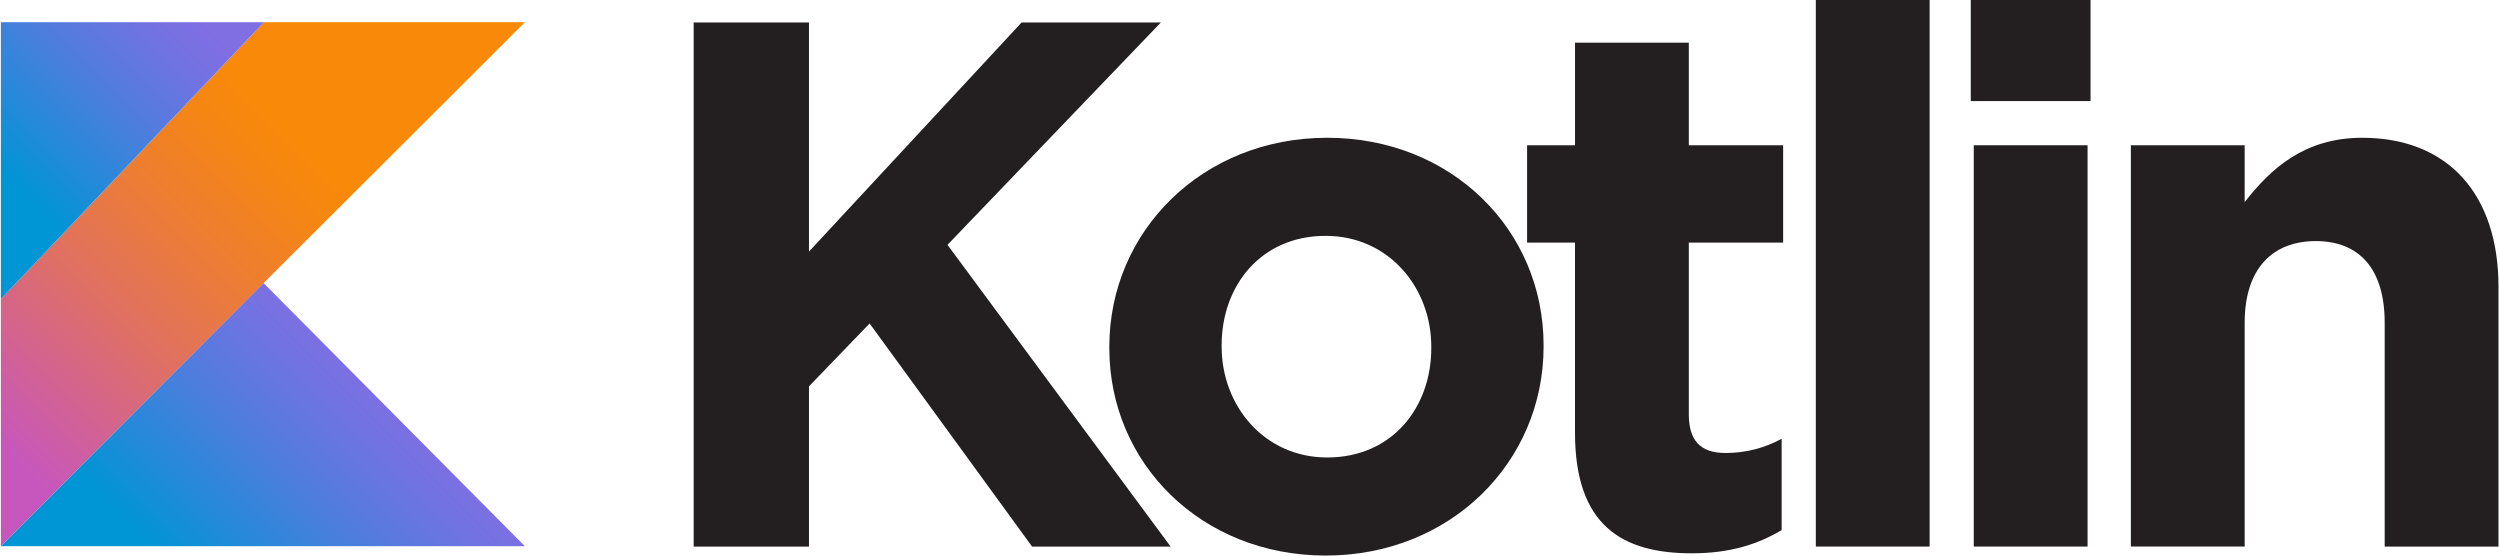 <?xml version="1.0" encoding="utf-8"?>
<!-- Generator: Adobe Illustrator 19.1.0, SVG Export Plug-In . SVG Version: 6.00 Build 0)  -->
<svg version="1.1" id="Layer_1" xmlns="http://www.w3.org/2000/svg" xmlns:xlink="http://www.w3.org/1999/xlink" x="0px" y="0px"
	 viewBox="0 0 486 108" style="enable-background:new 0 0 486 108;" xml:space="preserve">
<g>
	<g id="XMLID_10_">
		<g>
			<path id="XMLID_128_" style="fill:#231F20" d="M134.848,4.367l22.415,0l-0,44.539l41.337-44.539l27.073,0
				l-41.482,43.229l43.374,58.658l-26.927-0l-31.585-43.374L157.264,75.106l-0,31.148h-22.415
				L134.848,4.367z"/>
			<path id="XMLID_125_" style="fill:#231F20" d="M215.653,67.682v-0.29c0-22.415,18.049-40.61,42.356-40.61
				c24.162,0,42.065,17.903,42.065,40.318v0.291C300.074,89.807,282.025,108,257.718,108
				C233.556,108,215.653,90.097,215.653,67.682z M278.241,67.682v-0.29
				c0-11.499-8.296-21.542-20.523-21.542c-12.663,0-20.232,9.752-20.232,21.251v0.291
				c-0,11.498,8.296,21.541,20.523,21.541C270.672,88.933,278.241,79.181,278.241,67.682z"/>
			<path id="XMLID_123_" style="fill:#231F20" d="M306.181,84.13V47.159l-9.315,0V28.237h9.315l0-19.941l22.124,0
				v19.941l18.339,0v18.922h-18.339v33.332c0,5.093,2.183,7.569,7.132,7.569
				c4.076,0,7.714-1.019,10.916-2.767v17.758c-4.658,2.765-10.043,4.512-17.466,4.512
				C315.351,107.564,306.181,102.178,306.181,84.13z"/>
			<path id="XMLID_121_" style="fill:#231F20" d="M352.996,0l22.124,0l-0,106.253h-22.124L352.996,0z"/>
			<path id="XMLID_118_" style="fill:#231F20" d="M383.117,0l23.288,0v19.65l-23.288,0L383.117,0z M383.699,28.237l22.124,0
				l-0,78.016l-22.124-0L383.699,28.237z"/>
			<path id="XMLID_116_" style="fill:#231F20" d="M414.239,28.237l22.124,0v11.062
				c5.095-6.55,11.645-12.517,22.852-12.517c16.739,0,26.491,11.062,26.491,28.965v50.506
				l-22.124-0V62.733c0-10.479-4.95-15.865-13.391-15.865c-8.443,0-13.827,5.386-13.827,15.865
				l-0,43.52h-22.124L414.239,28.237z"/>
		</g>
	</g>
	<g>
		<linearGradient id="SVGID_1_" gradientUnits="userSpaceOnUse" x1="-11.379" y1="92.369" x2="70.302" y2="10.687">
			<stop  offset="0.108" style="stop-color:#C757BC"/>
			<stop  offset="0.214" style="stop-color:#D0609A"/>
			<stop  offset="0.425" style="stop-color:#E1725C"/>
			<stop  offset="0.605" style="stop-color:#EE7E2F"/>
			<stop  offset="0.743" style="stop-color:#F58613"/>
			<stop  offset="0.823" style="stop-color:#F88909"/>
		</linearGradient>
		<polygon style="fill:url(#SVGID_1_)" points="51.312,4.316 0.167,58.102 0.167,106.185 51.239,55.023 102.036,4.316 		"/>
		<linearGradient id="XMLID_2_" gradientUnits="userSpaceOnUse" x1="36.096" y1="121.145" x2="79.126" y2="78.116">
			<stop  offset="0.097" style="stop-color:#0095D5"/>
			<stop  offset="0.301" style="stop-color:#238AD9"/>
			<stop  offset="0.621" style="stop-color:#557BDE"/>
			<stop  offset="0.864" style="stop-color:#7472E2"/>
			<stop  offset="1" style="stop-color:#806EE3"/>
		</linearGradient>
		<polygon id="XMLID_11_" style="fill:url(#XMLID_2_)" points="0.167,106.185 51.239,55.023 102.036,106.185 		"/>
		<linearGradient id="SVGID_2_" gradientUnits="userSpaceOnUse" x1="-4.506" y1="35.881" x2="33.105" y2="-1.73">
			<stop  offset="0.097" style="stop-color:#0095D5"/>
			<stop  offset="0.301" style="stop-color:#238AD9"/>
			<stop  offset="0.621" style="stop-color:#557BDE"/>
			<stop  offset="0.864" style="stop-color:#7472E2"/>
			<stop  offset="1" style="stop-color:#806EE3"/>
		</linearGradient>
		<polygon style="fill:url(#SVGID_2_)" points="0.167,4.316 51.313,4.316 0.167,58.102 		"/>
	</g>
</g>
</svg>
